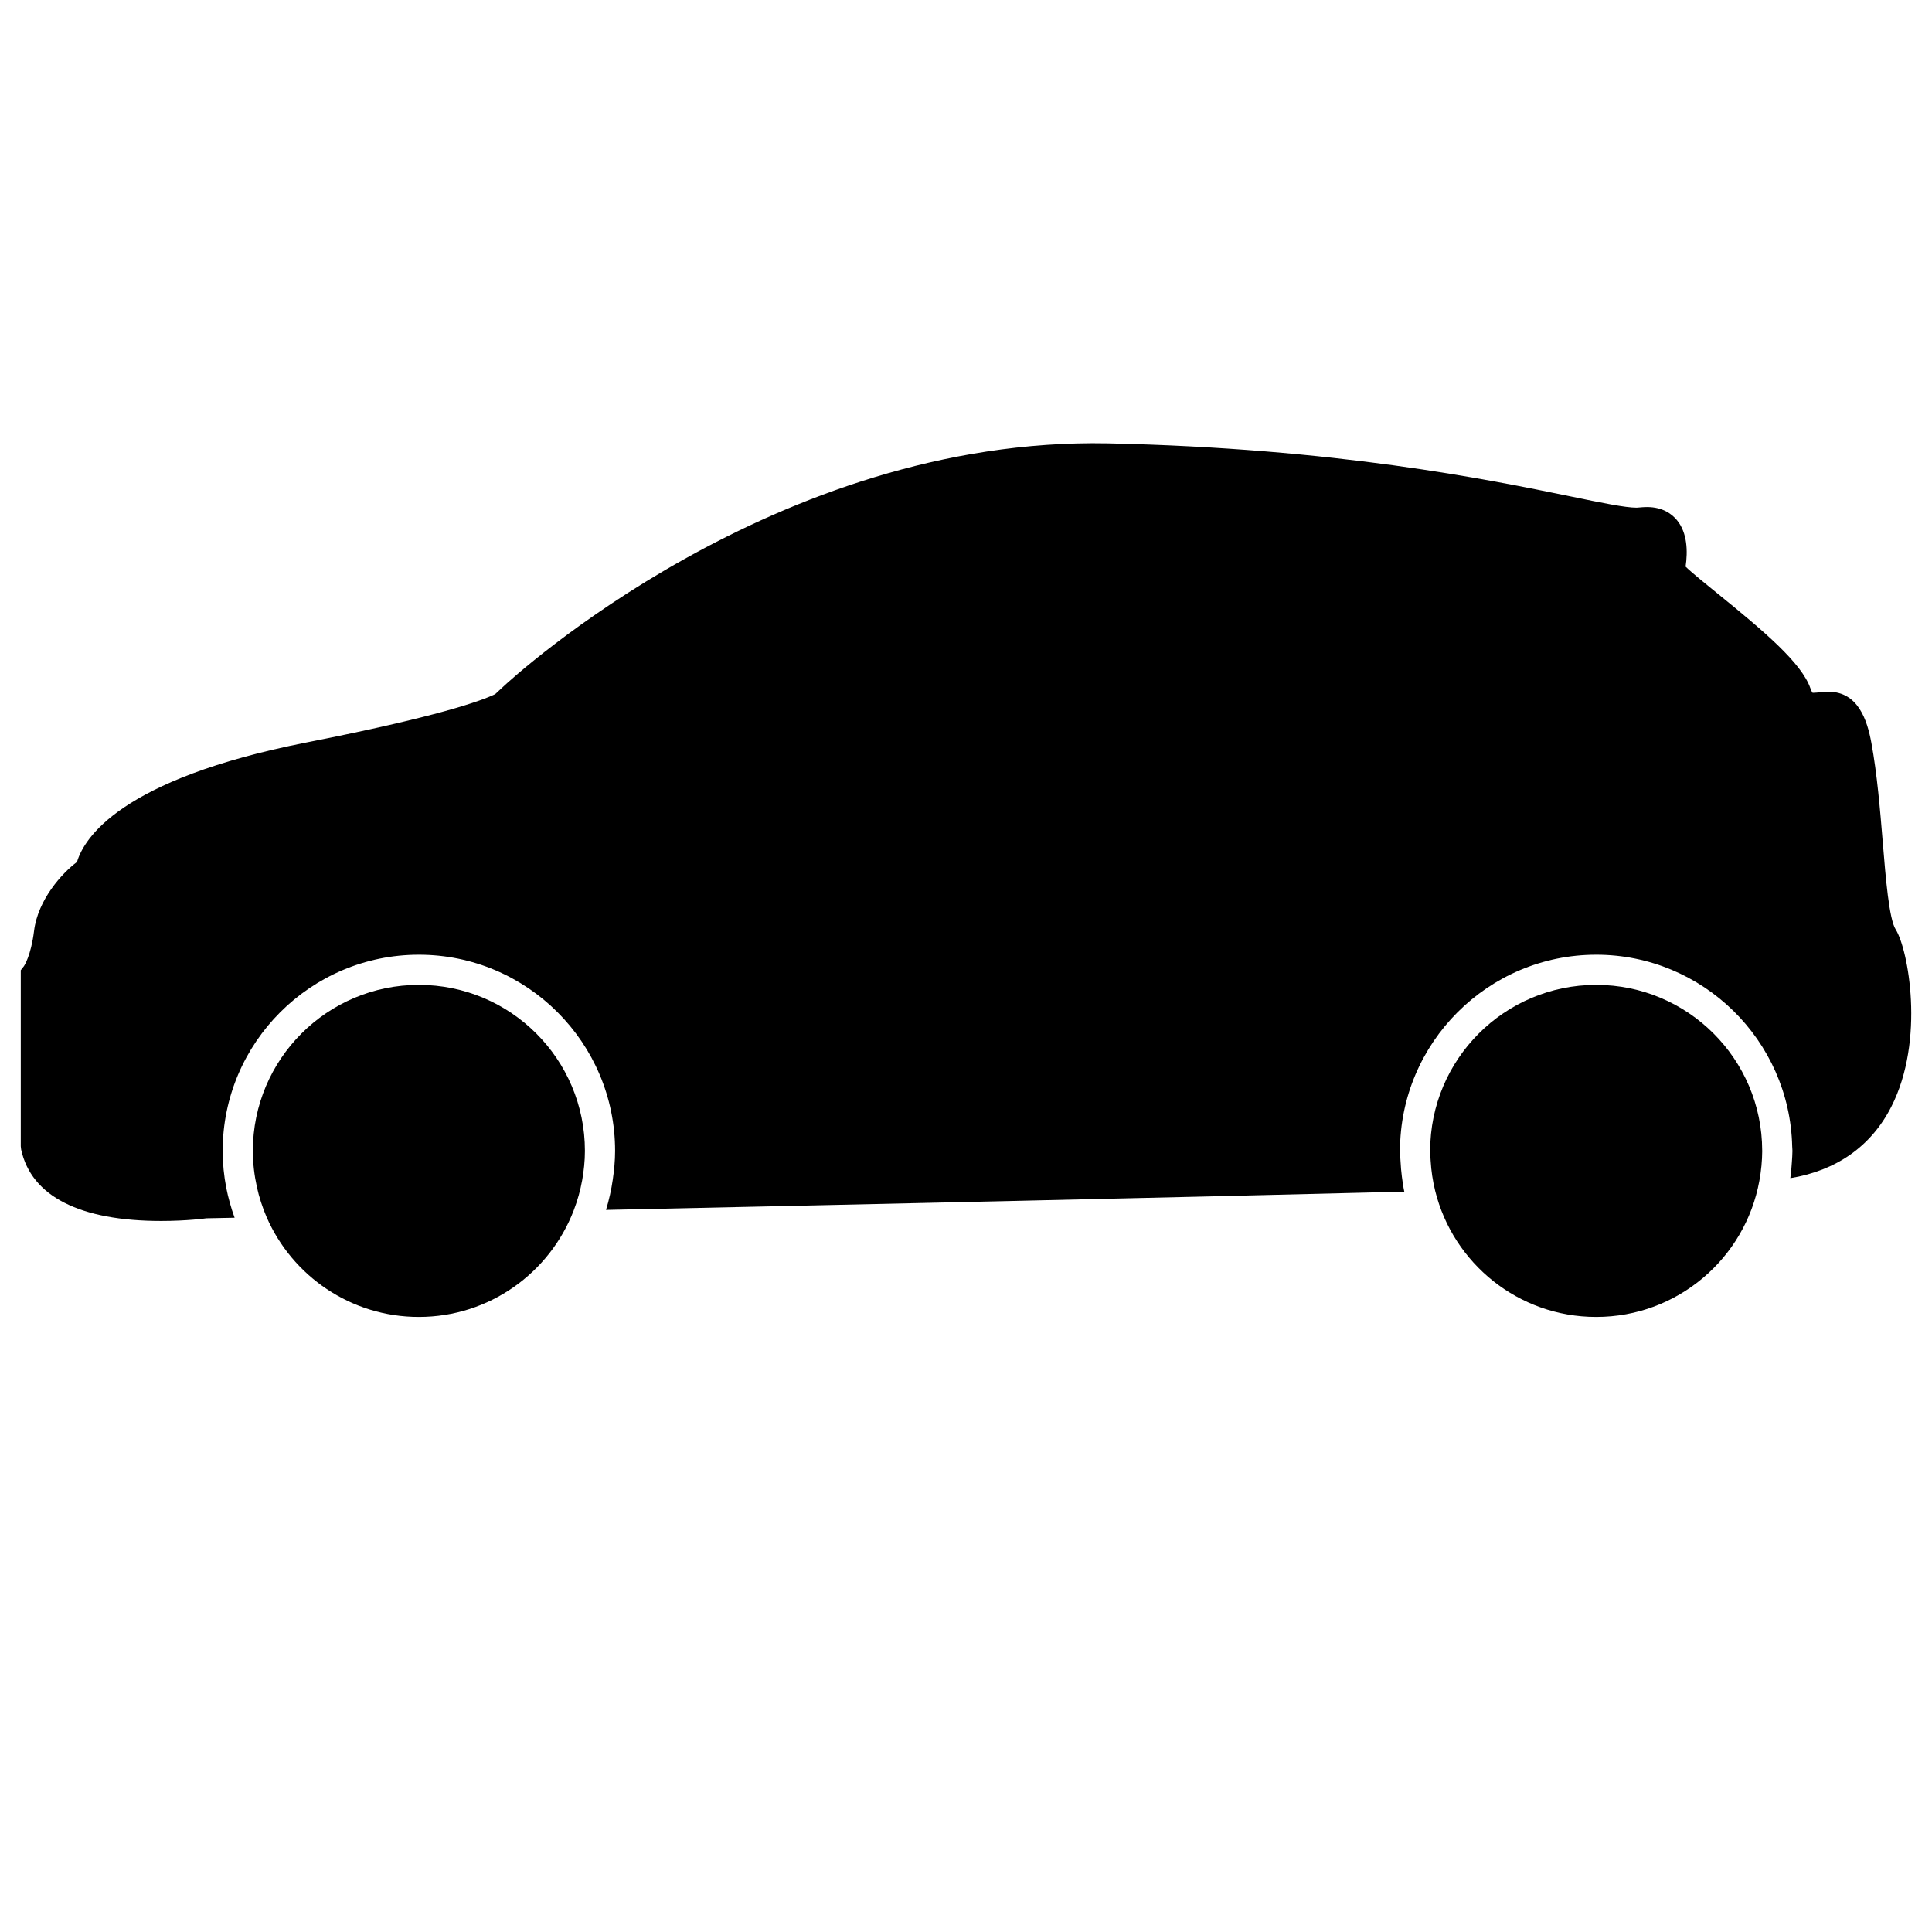 <?xml version="1.0" encoding="iso-8859-1"?>
<!-- Generator: Adobe Illustrator 17.0.0, SVG Export Plug-In . SVG Version: 6.00 Build 0)  -->
<!DOCTYPE svg PUBLIC "-//W3C//DTD SVG 1.1//EN" "http://www.w3.org/Graphics/SVG/1.1/DTD/svg11.dtd">
<svg version="1.1" id="Capa_1" xmlns="http://www.w3.org/2000/svg" xmlns:xlink="http://www.w3.org/1999/xlink" x="0px" y="0px"
	 width="64px" height="64px" viewBox="0 0 64 64" style="enable-background:new 0 0 64 64;" xml:space="preserve">
<g>
	<path d="M62.369,27.897c-0.087-1.06-0.186-2.26-0.378-3.295c-0.134-0.724-0.428-1.688-1.422-1.688c-0.1,0-0.199,0.01-0.298,0.02
		c-0.062,0.006-0.123,0.014-0.224,0.016c-0.001,0-0.034-0.031-0.075-0.15c-0.292-0.836-1.517-1.876-3.087-3.148
		c-0.386-0.312-0.85-0.688-1.047-0.882c0.073-0.501,0.062-1.116-0.287-1.54c-0.162-0.198-0.467-0.434-0.992-0.434
		c-0.077,0-0.159,0.005-0.341,0.021c-0.38,0-1.14-0.156-2.191-0.373c-2.712-0.557-7.76-1.594-15.329-1.757
		c-11.021-0.218-19.682,7.735-20.039,8.07l-0.255,0.237c-0.453,0.219-1.882,0.742-6.251,1.601c-6.197,1.22-7.379,3.194-7.602,3.958
		c-0.495,0.369-1.296,1.25-1.423,2.286c-0.102,0.826-0.333,1.164-0.333,1.163L0.688,32.14v5.832l0.012,0.106
		c0.336,1.549,1.941,2.368,4.642,2.368c0.861,0,1.507-0.088,1.482-0.088c0.038-0.001,0.371-0.008,0.948-0.019
		c-0.059-0.163-0.113-0.328-0.159-0.497c-0.045-0.163-0.086-0.327-0.118-0.495c-0.076-0.396-0.119-0.803-0.119-1.221
		c0-3.584,2.916-6.5,6.5-6.5s6.5,2.916,6.5,6.5c0,0.324-0.032,0.639-0.077,0.95c-0.025,0.169-0.054,0.337-0.092,0.501
		c-0.039,0.17-0.08,0.338-0.132,0.503c8.117-0.174,18.445-0.403,26.444-0.605c-0.035-0.163-0.058-0.33-0.08-0.498
		c-0.022-0.165-0.035-0.331-0.044-0.499c-0.006-0.117-0.018-0.233-0.018-0.352c0-3.584,2.916-6.5,6.5-6.5
		c3.534,0,6.412,2.836,6.492,6.351c0.001,0.05,0.008,0.099,0.008,0.149c0,0.126-0.012,0.249-0.019,0.374
		c-0.01,0.178-0.027,0.354-0.051,0.528c1.528-0.251,2.676-1.056,3.341-2.358c1.137-2.226,0.557-5.24,0.15-5.879
		C62.577,30.444,62.467,29.091,62.369,27.897z"/>
	<path d="M8.831,40.316c0.847,1.947,2.785,3.309,5.044,3.309c2.34,0,4.333-1.464,5.128-3.523c0.063-0.164,0.119-0.332,0.167-0.503
		c0.046-0.164,0.084-0.332,0.115-0.502c0.056-0.316,0.091-0.64,0.091-0.972c0-3.038-2.462-5.5-5.5-5.5c-3.038,0-5.5,2.462-5.5,5.5
		c0,0.412,0.049,0.813,0.135,1.2c0.037,0.168,0.081,0.333,0.134,0.495C8.699,39.989,8.761,40.154,8.831,40.316z"/>
	<path d="M47.542,39.448c0.593,2.397,2.753,4.177,5.333,4.177c2.698,0,4.937-1.944,5.406-4.506c0.03-0.166,0.054-0.333,0.07-0.504
		c0.014-0.162,0.025-0.324,0.025-0.49c0-0.004-0.001-0.008-0.001-0.012c-0.006-3.032-2.466-5.488-5.499-5.488
		c-3.038,0-5.5,2.462-5.5,5.5c0,0.11,0.01,0.218,0.016,0.327c0.01,0.169,0.027,0.335,0.052,0.499
		C47.469,39.119,47.502,39.285,47.542,39.448z"/>
</g>
</svg>
